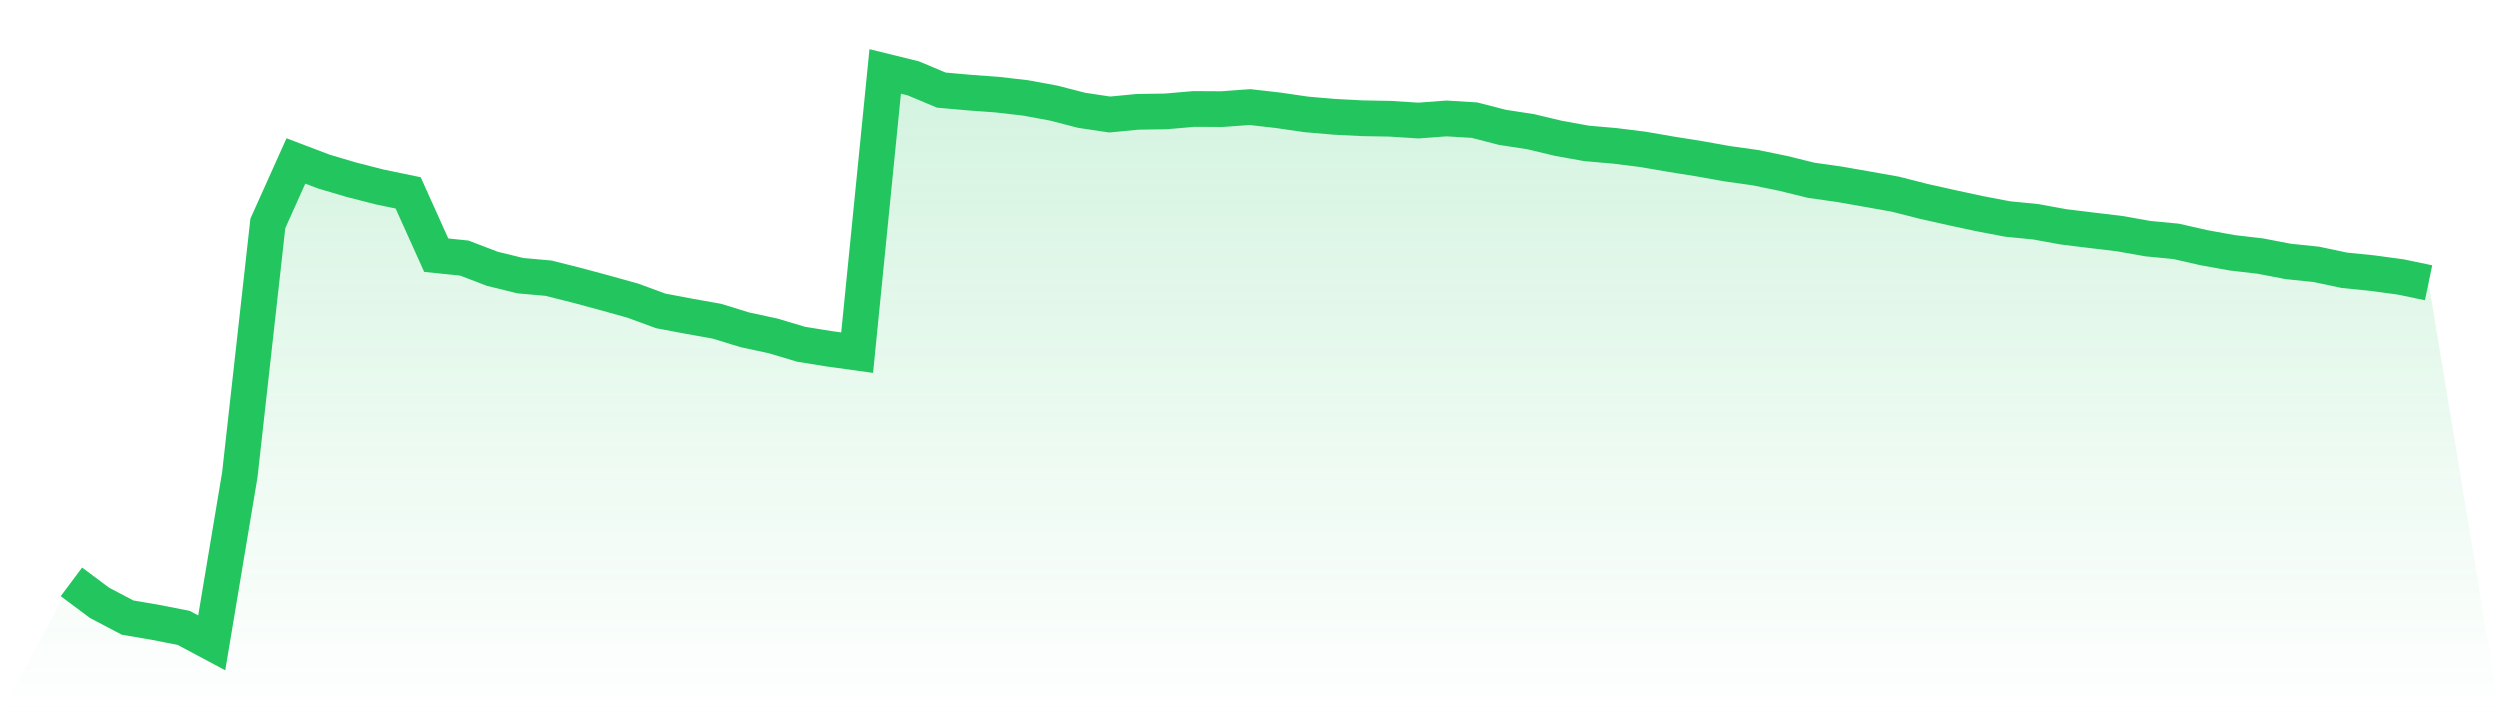 <svg viewBox="0 0 140 40" xmlns="http://www.w3.org/2000/svg">
<defs>
<linearGradient id="gradient" x1="0" x2="0" y1="0" y2="1">
<stop offset="0%" stop-color="#22c55e" stop-opacity="0.2"/>
<stop offset="100%" stop-color="#22c55e" stop-opacity="0"/>
</linearGradient>
</defs>
<path d="M4,32.584 L4,32.584 L5.571,33.757 L7.143,34.584 L8.714,34.853 L10.286,35.161 L11.857,36 L13.429,26.591 L15,12.508 L16.571,9.013 L18.143,9.611 L19.714,10.075 L21.286,10.475 L22.857,10.801 L24.429,14.29 L26,14.452 L27.571,15.053 L29.143,15.438 L30.714,15.578 L32.286,15.973 L33.857,16.396 L35.429,16.833 L37,17.41 L38.571,17.707 L40.143,17.987 L41.714,18.47 L43.286,18.808 L44.857,19.277 L46.429,19.531 L48,19.749 L49.571,4 L51.143,4.387 L52.714,5.046 L54.286,5.186 L55.857,5.301 L57.429,5.483 L59,5.772 L60.571,6.177 L62.143,6.413 L63.714,6.262 L65.286,6.238 L66.857,6.102 L68.429,6.111 L70,5.996 L71.571,6.176 L73.143,6.405 L74.714,6.542 L76.286,6.622 L77.857,6.65 L79.429,6.751 L81,6.633 L82.571,6.728 L84.143,7.133 L85.714,7.374 L87.286,7.749 L88.857,8.031 L90.429,8.168 L92,8.364 L93.571,8.635 L95.143,8.886 L96.714,9.166 L98.286,9.387 L99.857,9.709 L101.429,10.096 L103,10.319 L104.571,10.594 L106.143,10.874 L107.714,11.274 L109.286,11.626 L110.857,11.965 L112.429,12.264 L114,12.419 L115.571,12.705 L117.143,12.897 L118.714,13.086 L120.286,13.364 L121.857,13.515 L123.429,13.872 L125,14.156 L126.571,14.339 L128.143,14.64 L129.714,14.804 L131.286,15.136 L132.857,15.295 L134.429,15.508 L136,15.835 L140,40 L0,40 z" fill="url(#gradient)"/>
<path d="M4,32.584 L4,32.584 L5.571,33.757 L7.143,34.584 L8.714,34.853 L10.286,35.161 L11.857,36 L13.429,26.591 L15,12.508 L16.571,9.013 L18.143,9.611 L19.714,10.075 L21.286,10.475 L22.857,10.801 L24.429,14.29 L26,14.452 L27.571,15.053 L29.143,15.438 L30.714,15.578 L32.286,15.973 L33.857,16.396 L35.429,16.833 L37,17.41 L38.571,17.707 L40.143,17.987 L41.714,18.47 L43.286,18.808 L44.857,19.277 L46.429,19.531 L48,19.749 L49.571,4 L51.143,4.387 L52.714,5.046 L54.286,5.186 L55.857,5.301 L57.429,5.483 L59,5.772 L60.571,6.177 L62.143,6.413 L63.714,6.262 L65.286,6.238 L66.857,6.102 L68.429,6.111 L70,5.996 L71.571,6.176 L73.143,6.405 L74.714,6.542 L76.286,6.622 L77.857,6.65 L79.429,6.751 L81,6.633 L82.571,6.728 L84.143,7.133 L85.714,7.374 L87.286,7.749 L88.857,8.031 L90.429,8.168 L92,8.364 L93.571,8.635 L95.143,8.886 L96.714,9.166 L98.286,9.387 L99.857,9.709 L101.429,10.096 L103,10.319 L104.571,10.594 L106.143,10.874 L107.714,11.274 L109.286,11.626 L110.857,11.965 L112.429,12.264 L114,12.419 L115.571,12.705 L117.143,12.897 L118.714,13.086 L120.286,13.364 L121.857,13.515 L123.429,13.872 L125,14.156 L126.571,14.339 L128.143,14.64 L129.714,14.804 L131.286,15.136 L132.857,15.295 L134.429,15.508 L136,15.835" fill="none" stroke="#22c55e" stroke-width="2"/>
</svg>